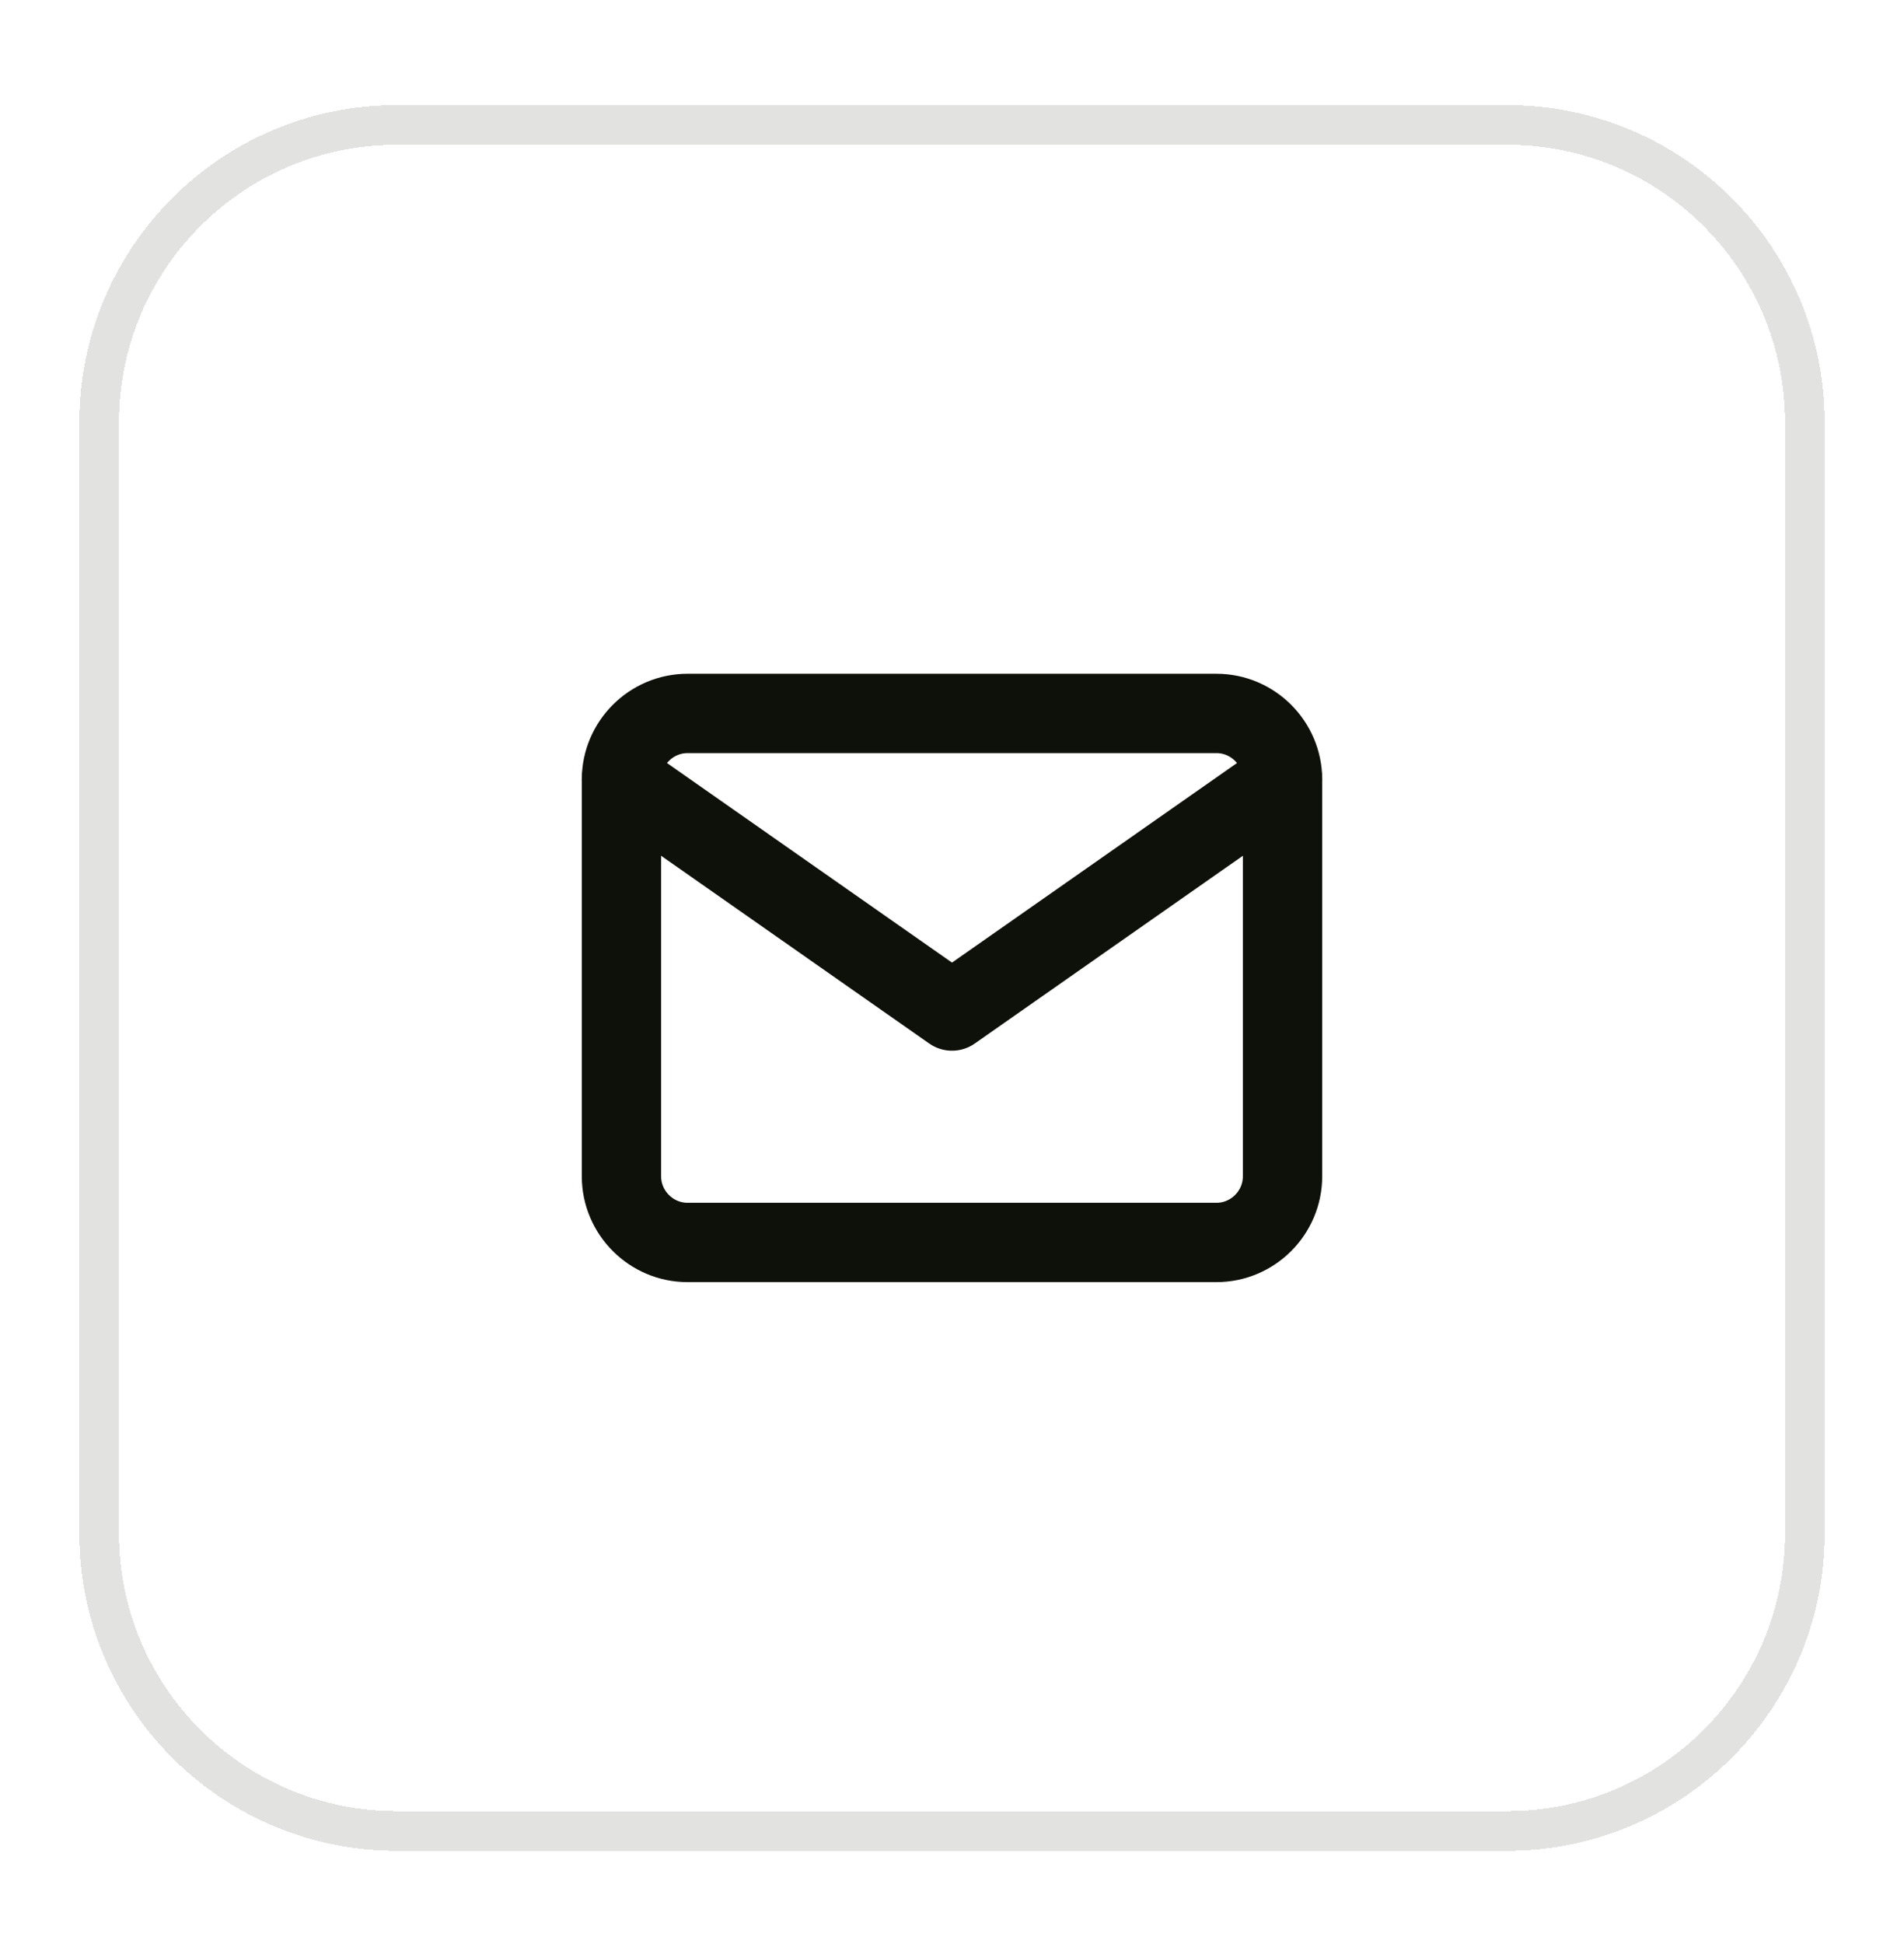 <svg width="48" height="49" viewBox="0 0 48 49" fill="none" xmlns="http://www.w3.org/2000/svg">
<g filter="url(#filter0_d_7_8189)">
<path d="M2 9.649C2 5.231 5.582 1.649 10 1.649H38C42.418 1.649 46 5.231 46 9.649V37.649C46 42.068 42.418 45.649 38 45.649H10C5.582 45.649 2 42.068 2 37.649V9.649Z" fill="white" shape-rendering="crispEdges"/>
<path d="M2.5 9.649C2.5 5.507 5.858 2.149 10 2.149H38C42.142 2.149 45.5 5.507 45.5 9.649V37.649C45.5 41.791 42.142 45.149 38 45.149H10C5.858 45.149 2.5 41.791 2.5 37.649V9.649Z" stroke="#E2E2E1" shape-rendering="crispEdges"/>
<path d="M17.333 16.982H30.667C31.583 16.982 32.333 17.732 32.333 18.649V28.649C32.333 29.566 31.583 30.316 30.667 30.316H17.333C16.417 30.316 15.667 29.566 15.667 28.649V18.649C15.667 17.732 16.417 16.982 17.333 16.982Z" stroke="#0E1109" stroke-width="2" stroke-linecap="round" stroke-linejoin="round"/>
<path d="M32.333 18.649L24 24.483L15.667 18.649" stroke="#0E1109" stroke-width="2" stroke-linecap="round" stroke-linejoin="round"/>
</g>
<defs>
<filter id="filter0_d_7_8189" x="0" y="0.649" width="48" height="48" filterUnits="userSpaceOnUse" color-interpolation-filters="sRGB">
<feFlood flood-opacity="0" result="BackgroundImageFix"/>
<feColorMatrix in="SourceAlpha" type="matrix" values="0 0 0 0 0 0 0 0 0 0 0 0 0 0 0 0 0 0 127 0" result="hardAlpha"/>
<feOffset dy="1"/>
<feGaussianBlur stdDeviation="1"/>
<feComposite in2="hardAlpha" operator="out"/>
<feColorMatrix type="matrix" values="0 0 0 0 0.098 0 0 0 0 0.098 0 0 0 0 0.098 0 0 0 0.05 0"/>
<feBlend mode="normal" in2="BackgroundImageFix" result="effect1_dropShadow_7_8189"/>
<feBlend mode="normal" in="SourceGraphic" in2="effect1_dropShadow_7_8189" result="shape"/>
</filter>
</defs>
</svg>
